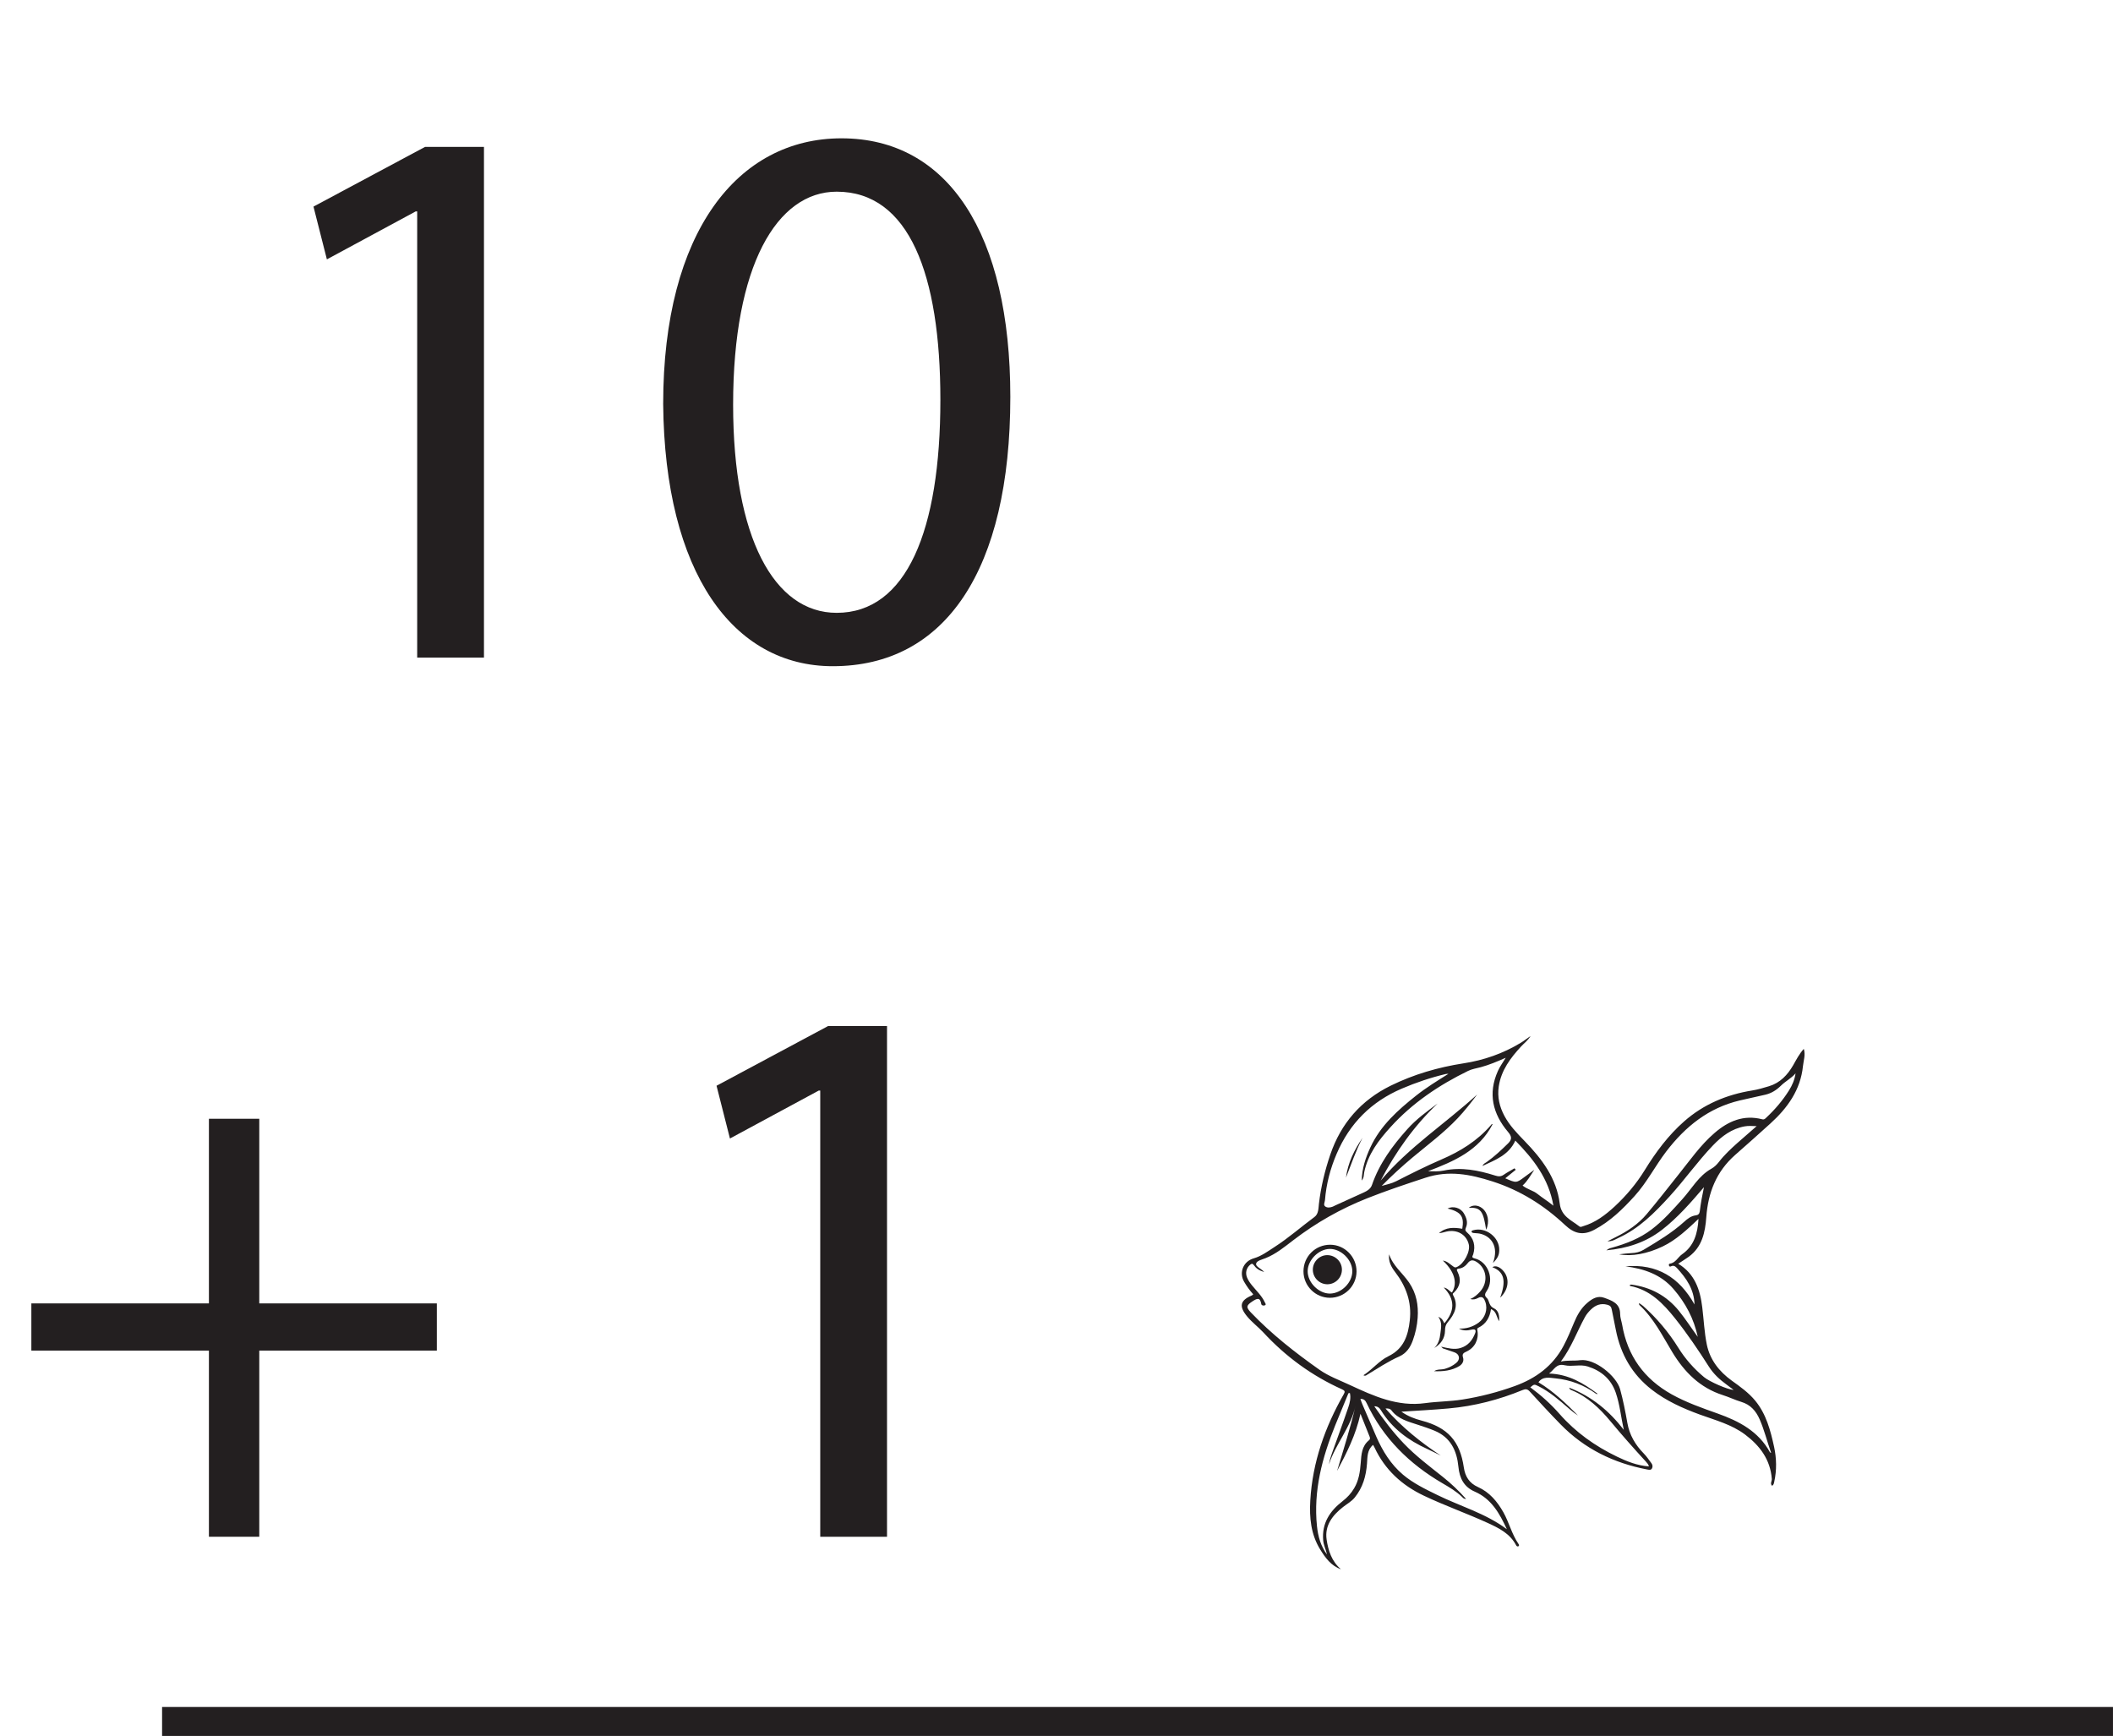 <?xml version="1.0" encoding="UTF-8"?>
<svg xmlns="http://www.w3.org/2000/svg" xmlns:xlink="http://www.w3.org/1999/xlink" width="219.025pt" height="179.945pt" viewBox="0 0 219.025 179.945" version="1.1">
<defs>
<g>
<symbol overflow="visible" id="glyph0-0">
<path style="stroke:none;" d="M 0 0 L 40.719 0 L 40.719 -57 L 0 -57 Z M 20.359 -32.172 L 6.516 -52.938 L 34.203 -52.938 Z M 22.797 -28.5 L 36.641 -49.266 L 36.641 -7.734 Z M 6.516 -4.078 L 20.359 -24.844 L 34.203 -4.078 Z M 4.078 -49.266 L 17.922 -28.5 L 4.078 -7.734 Z M 4.078 -49.266 "/>
</symbol>
<symbol overflow="visible" id="glyph0-1">
<path style="stroke:none;" d="M 19.219 0 L 26.141 0 L 26.141 -52.938 L 20.031 -52.938 L 8.469 -46.75 L 9.859 -41.281 L 19.062 -46.25 L 19.219 -46.25 Z M 19.219 0 "/>
</symbol>
<symbol overflow="visible" id="glyph0-2">
<path style="stroke:none;" d="M 21.422 -53.828 C 10.672 -53.828 2.938 -44.141 2.938 -26.297 C 3.094 -8.797 10.188 0.891 20.516 0.891 C 32.172 0.891 38.922 -9.047 38.922 -27.031 C 38.922 -43.891 32.5 -53.828 21.422 -53.828 Z M 20.922 -48.297 C 28.422 -48.297 31.672 -39.734 31.672 -26.719 C 31.672 -13.188 28.172 -4.641 20.922 -4.641 C 14.422 -4.641 10.188 -12.453 10.188 -26.219 C 10.188 -40.641 14.734 -48.297 20.922 -48.297 Z M 20.922 -48.297 "/>
</symbol>
<symbol overflow="visible" id="glyph0-3">
<path style="stroke:none;" d="M 21.656 -43.328 L 21.656 -24.188 L 3.25 -24.188 L 3.25 -19.297 L 21.656 -19.297 L 21.656 0 L 26.875 0 L 26.875 -19.297 L 45.281 -19.297 L 45.281 -24.188 L 26.875 -24.188 L 26.875 -43.328 Z M 21.656 -43.328 "/>
</symbol>
<symbol overflow="visible" id="glyph0-4">
<path style="stroke:none;" d=""/>
</symbol>
</g>
<clipPath id="clip1">
  <path d="M 15 176 L 219.023 176 L 219.023 179.945 L 15 179.945 Z M 15 176 "/>
</clipPath>
</defs>
<g id="surface1">
<g style="fill:rgb(13.73%,12.16%,12.549%);fill-opacity:1;">
  <use xlink:href="#glyph0-1" x="24.025" y="68.166"/>
  <use xlink:href="#glyph0-2" x="65.804" y="68.166"/>
</g>
<g style="fill:rgb(13.73%,12.16%,12.549%);fill-opacity:1;">
  <use xlink:href="#glyph0-3" x="0" y="159.297"/>
  <use xlink:href="#glyph0-4" x="48.538" y="159.297"/>
  <use xlink:href="#glyph0-1" x="65.804" y="159.297"/>
</g>
<g clip-path="url(#clip1)" clip-rule="nonzero">
<path style="fill:none;stroke-width:3;stroke-linecap:butt;stroke-linejoin:miter;stroke:rgb(13.73%,12.16%,12.549%);stroke-opacity:1;stroke-miterlimit:10;" d="M -0.002 -0 L 202.225 -0 " transform="matrix(1,0,0,-1,16.803,178.445)"/>
</g>
<path style=" stroke:none;fill-rule:evenodd;fill:rgb(13.73%,12.16%,12.549%);fill-opacity:1;" d="M 138.598 152.469 C 139.273 150.211 139.988 147.984 140.512 145.699 C 140.035 147.934 138.449 149.66 137.754 151.793 C 137.816 151.383 137.938 150.996 138.074 150.617 C 138.637 149.039 139.223 147.465 139.762 145.875 C 139.922 145.406 140.039 144.898 139.926 144.406 C 139.75 144.379 139.75 144.469 139.727 144.531 C 139.285 145.602 138.836 146.676 138.402 147.75 C 137.047 151.102 136.133 154.535 136.512 158.199 C 136.621 159.258 136.902 160.266 137.551 161.141 C 137.449 160.641 137.199 160.18 137.156 159.664 C 137.004 157.906 137.84 156.633 139.16 155.613 C 139.652 155.234 140.051 154.805 140.367 154.266 C 140.852 153.453 140.977 152.559 141.047 151.645 C 141.113 150.781 141.148 149.91 141.895 149.301 C 142.031 149.188 142.031 149.078 141.969 148.922 C 141.664 148.18 141.371 147.43 141.02 146.547 C 140.543 148.746 139.586 150.617 138.598 152.469 M 149.344 150.883 C 148.879 150.656 148.422 150.418 147.953 150.203 C 145.984 149.309 144.305 148.074 143.152 146.199 C 143.008 145.969 142.836 145.766 142.453 145.773 C 143.41 147.156 144.383 148.453 145.512 149.629 C 146.746 150.922 148.176 151.988 149.566 153.098 C 150.418 153.777 151.207 154.523 151.961 155.371 C 151.73 155.398 151.648 155.258 151.555 155.172 C 150.953 154.59 150.246 154.176 149.531 153.758 C 146.094 151.754 143.367 149.082 141.66 145.445 C 141.539 145.191 141.387 144.992 141.012 145.008 C 141.086 145.215 141.145 145.398 141.219 145.57 C 141.699 146.691 142.176 147.809 142.664 148.926 C 143.32 150.422 144.168 151.793 145.426 152.859 C 146.488 153.758 147.738 154.355 148.98 154.965 C 151.355 156.137 153.957 156.848 156.195 158.516 C 155.422 156.84 154.582 155.367 152.871 154.621 C 151.758 154.137 151.289 153.25 151.172 152.039 C 151.012 150.395 150.379 149 148.699 148.305 C 148.133 148.07 147.562 147.883 146.988 147.695 C 145.98 147.359 144.91 147.109 144.219 146.18 C 144.105 146.027 143.891 145.98 143.613 146.004 C 145.309 147.941 147.25 149.5 149.344 150.883 M 168.316 148.215 C 168.027 146.918 167.91 145.602 167.48 144.355 C 166.992 142.941 165.957 142.082 164.574 141.645 C 163.793 141.398 162.945 141.695 162.168 141.516 C 161.309 141.32 161.117 141.977 160.57 142.379 C 162.617 142.445 164.141 143.395 165.605 144.48 C 165.539 144.516 165.488 144.508 165.449 144.48 C 164.191 143.57 162.785 143.031 161.242 142.879 C 160.617 142.816 159.922 142.645 159.469 143.285 C 161.035 144.227 162.309 145.465 163.566 146.723 C 163.215 146.504 162.898 146.246 162.59 145.977 C 161.617 145.129 160.648 144.281 159.48 143.695 C 159.031 143.473 159.031 143.473 158.625 143.809 C 159.73 144.621 160.746 145.531 161.648 146.559 C 163.32 148.465 165.336 149.898 167.609 150.992 C 168.652 151.496 169.715 151.922 170.922 152.004 C 170.859 151.785 170.738 151.652 170.617 151.52 C 169.355 150.145 168.117 148.75 166.922 147.312 C 165.812 145.977 164.574 144.797 162.938 144.117 C 162.844 144.078 162.707 144.055 162.656 143.844 C 165.004 144.754 166.82 146.266 168.316 148.215 M 150.137 111.312 C 150.047 111.32 149.957 111.309 149.871 111.328 C 148.305 111.699 146.785 112.211 145.297 112.848 C 142.141 114.199 139.902 116.445 138.551 119.602 C 137.891 121.141 137.473 122.738 137.34 124.414 C 137.324 124.637 137.145 124.895 137.371 125.062 C 137.594 125.223 137.887 125.176 138.148 125.078 C 138.246 125.039 138.34 124.984 138.438 124.938 C 139.398 124.504 140.359 124.066 141.32 123.629 C 141.703 123.457 142.074 123.242 142.215 122.824 C 142.977 120.605 144.34 118.766 145.879 117.047 C 146.797 116.016 147.914 115.207 149.023 114.387 C 146.574 116.707 144.664 119.41 143.113 122.379 C 146.027 118.93 149.812 116.465 153.117 113.457 C 152.477 114.305 151.828 115.141 151.105 115.906 C 149.684 117.41 148.02 118.648 146.43 119.973 C 145.316 120.906 144.242 121.887 143.219 122.93 C 143.734 122.785 144.246 122.684 144.727 122.441 C 146.27 121.656 147.82 120.875 149.414 120.188 C 151.363 119.352 153.133 118.258 154.539 116.633 C 154.586 116.582 154.637 116.473 154.719 116.535 C 153.305 119.273 150.703 120.383 148.027 121.402 C 148.59 121.422 149.133 121.449 149.648 121.34 C 151.484 120.953 153.242 121.309 154.98 121.855 C 155.312 121.961 155.578 121.98 155.875 121.77 C 156.23 121.523 156.613 121.328 156.984 121.105 C 157.031 121.156 157.074 121.207 157.117 121.258 C 156.766 121.543 156.414 121.828 156.031 122.141 C 157.176 122.641 157.176 122.641 158.062 121.977 C 158.383 121.734 158.715 121.5 159.039 121.262 C 158.648 121.844 158.328 122.445 157.824 122.891 C 158.316 123.293 158.902 123.391 159.367 123.758 C 159.871 124.164 160.438 124.508 161.02 124.98 C 160.531 122.16 158.941 120.137 157.074 118.234 C 156.395 119.723 155.035 120.223 153.664 120.863 C 153.789 120.594 153.973 120.551 154.109 120.453 C 154.914 119.875 155.633 119.203 156.336 118.508 C 156.742 118.102 156.711 117.797 156.324 117.344 C 154.723 115.457 154.215 113.348 155.27 111.008 C 155.469 110.562 155.766 110.16 156.078 109.645 C 155.176 110.047 154.355 110.387 153.5 110.621 C 153.051 110.742 152.59 110.805 152.168 111.012 C 149.152 112.484 146.406 114.332 144.145 116.824 C 142.91 118.184 141.797 119.637 141.41 121.508 C 141.355 121.777 141.402 122.082 141.152 122.375 C 141.176 121.105 141.562 119.992 142.055 118.922 C 143.098 116.672 144.898 115.07 146.793 113.566 C 147.848 112.73 148.992 112.031 150.137 111.312 M 131.043 131.848 C 130.496 131.699 130.203 131.469 129.98 131.16 C 129.859 130.996 129.777 130.945 129.602 131.086 C 129.191 131.422 129.059 131.941 129.27 132.441 C 129.395 132.742 129.586 133.004 129.789 133.254 C 130.25 133.82 130.797 134.324 131.109 135.004 C 131.156 135.105 131.289 135.238 131.094 135.312 C 130.957 135.363 130.77 135.324 130.742 135.176 C 130.613 134.43 130.285 134.594 129.816 134.902 C 129.191 135.316 129.137 135.496 129.66 136.047 C 131.801 138.289 134.234 140.195 136.762 141.98 C 137.738 142.668 138.863 143.07 139.93 143.57 C 142.402 144.719 144.879 145.844 147.734 145.445 C 149.012 145.27 150.316 145.277 151.586 145.074 C 153.441 144.781 155.258 144.312 157.027 143.672 C 159.184 142.887 160.945 141.613 162.059 139.531 C 162.48 138.742 162.82 137.914 163.164 137.09 C 163.484 136.316 163.891 135.598 164.531 135.055 C 165.027 134.629 165.598 134.27 166.289 134.527 C 167.09 134.82 167.938 135.094 167.938 136.211 C 167.938 136.582 168.078 136.949 168.145 137.316 C 168.699 140.551 170.422 142.938 173.285 144.539 C 174.797 145.379 176.414 145.945 178.031 146.52 C 180.254 147.309 182.281 148.363 183.473 150.551 C 183.488 150.57 183.523 150.57 183.59 150.602 C 183.172 149.426 182.887 148.25 182.402 147.133 C 182.016 146.254 181.449 145.602 180.492 145.316 C 179.844 145.121 179.227 144.816 178.578 144.613 C 176.207 143.852 174.598 142.23 173.336 140.148 C 172.312 138.449 171.418 136.652 169.93 135.27 C 169.902 135.246 169.91 135.184 169.887 135.07 C 170.066 135.195 170.203 135.27 170.316 135.371 C 171.734 136.637 172.953 138.078 173.953 139.684 C 174.684 140.863 175.578 141.871 176.633 142.75 C 177.191 143.219 179.07 144.043 179.703 144.078 C 179.422 143.863 179.184 143.68 178.938 143.5 C 178.234 142.988 177.609 142.406 177.137 141.664 C 176.047 139.953 174.91 138.273 173.648 136.684 C 172.406 135.125 171.047 133.699 168.961 133.297 C 168.949 133.293 168.949 133.238 168.938 133.199 C 168.988 133.184 169.039 133.148 169.086 133.156 C 171.09 133.422 172.754 134.305 174.035 135.887 C 174.734 136.75 175.332 137.684 175.984 138.578 C 175.582 136.695 174.723 135.07 173.465 133.613 C 172.145 132.09 170.41 131.52 168.492 131.266 C 171.766 130.973 174.078 132.418 175.645 135.219 C 175.605 133.637 174.793 132.496 173.82 131.438 C 173.672 131.277 173.469 131.125 173.203 131.27 C 173.129 131.312 173.023 131.297 172.996 131.176 C 172.973 131.102 172.992 131.004 173.062 130.996 C 173.684 130.918 173.914 130.328 174.359 130.016 C 175.594 129.152 175.973 127.867 176.059 126.348 C 174.871 127.461 173.75 128.531 172.344 129.207 C 170.723 129.98 169.117 130.266 167.828 130.02 C 168.312 129.969 168.699 129.91 169.094 129.895 C 169.555 129.883 169.988 129.781 170.375 129.547 C 171.836 128.668 173.305 127.801 174.578 126.645 C 174.922 126.328 175.289 126.043 175.785 125.98 C 176.012 125.953 176.156 125.832 176.191 125.57 C 176.293 124.734 176.445 123.902 176.625 123.062 C 175.273 124.641 173.922 126.203 172.281 127.477 C 170.598 128.785 168.66 129.41 166.508 129.605 C 166.809 129.398 166.812 129.41 167.051 129.344 C 168.543 128.926 169.969 128.383 171.215 127.43 C 172.414 126.516 173.398 125.402 174.398 124.289 C 175.367 123.215 176.07 121.887 177.387 121.152 C 177.711 120.973 177.957 120.723 178.18 120.438 C 178.742 119.707 179.414 119.086 180.098 118.473 C 180.73 117.91 181.375 117.355 182.086 116.734 C 181.586 116.711 181.215 116.691 180.84 116.758 C 179.508 117 178.484 117.766 177.574 118.715 C 175.965 120.391 174.629 122.297 173.066 124.012 C 171.508 125.719 169.898 127.348 167.754 128.324 C 167.441 128.469 167.152 128.684 166.621 128.672 C 167.008 128.477 167.254 128.348 167.508 128.223 C 168.707 127.629 169.812 126.891 170.68 125.863 C 171.801 124.535 172.871 123.156 173.957 121.793 C 175.16 120.297 176.254 118.703 177.727 117.438 C 179.152 116.207 180.746 115.527 182.664 116.023 C 182.879 116.078 182.965 115.965 183.078 115.859 C 183.977 115.02 184.77 114.094 185.426 113.055 C 185.77 112.512 186.027 111.922 186.121 111.262 C 185.676 111.785 185.062 112.082 184.598 112.547 C 184.129 113.008 183.617 113.324 182.996 113.473 C 182.109 113.684 181.215 113.863 180.328 114.074 C 177.102 114.84 174.699 116.77 172.715 119.363 C 171.57 120.863 170.719 122.559 169.445 123.969 C 168.207 125.336 166.914 126.602 165.258 127.477 C 164.078 128.102 163.172 127.875 162.234 126.992 C 160.051 124.941 157.562 123.379 154.691 122.461 C 152.41 121.73 150.168 121.289 147.758 122.082 C 145.738 122.746 143.727 123.414 141.75 124.199 C 138.984 125.293 136.418 126.746 134.055 128.559 C 133.148 129.254 132.262 129.988 131.176 130.422 C 130.824 130.566 130.281 130.672 130.207 130.977 C 130.129 131.285 130.68 131.473 131.043 131.848 M 138.996 162.664 C 137.973 162.309 137.379 161.477 136.844 160.613 C 135.879 159.051 135.715 157.316 135.82 155.531 C 136.051 151.574 137.336 147.941 139.285 144.527 C 139.438 144.262 139.414 144.152 139.121 144.02 C 135.988 142.613 133.273 140.629 130.938 138.102 C 130.402 137.531 129.758 137.055 129.254 136.438 C 128.406 135.402 128.547 134.793 129.766 134.281 C 129.812 134.262 129.844 134.215 129.906 134.164 C 129.539 133.766 129.23 133.332 128.961 132.867 C 128.398 131.902 128.887 130.742 129.957 130.438 C 130.754 130.211 131.426 129.703 132.117 129.258 C 133.57 128.324 134.863 127.176 136.25 126.152 C 136.684 125.836 136.66 125.25 136.715 124.773 C 136.922 123.027 137.332 121.328 137.895 119.676 C 138.996 116.449 141.078 114.055 144.148 112.543 C 146.539 111.367 149.07 110.633 151.707 110.223 C 153.809 109.902 155.797 109.207 157.625 108.102 C 157.938 107.914 158.23 107.684 158.656 107.387 C 158.344 107.895 157.973 108.145 157.68 108.465 C 156.574 109.664 155.609 110.934 155.355 112.617 C 155.191 113.719 155.434 114.719 155.941 115.672 C 156.473 116.668 157.25 117.469 158.027 118.27 C 159.816 120.109 161.348 122.133 161.676 124.762 C 161.84 126.098 162.879 126.473 163.707 127.125 C 163.848 127.234 163.973 127.145 164.113 127.102 C 165.387 126.723 166.41 125.945 167.367 125.062 C 168.57 123.945 169.621 122.699 170.484 121.297 C 171.629 119.434 172.926 117.688 174.574 116.238 C 176.586 114.469 178.969 113.465 181.613 113.039 C 182.207 112.945 182.797 112.77 183.375 112.594 C 184.527 112.242 185.289 111.43 185.871 110.422 C 186.199 109.848 186.496 109.258 186.973 108.723 C 187.172 109.355 186.945 109.938 186.887 110.52 C 186.633 112.988 185.285 114.848 183.516 116.457 C 182.305 117.559 181.082 118.641 179.855 119.723 C 177.91 121.438 177.051 123.629 176.867 126.176 C 176.754 127.727 176.441 129.25 175.059 130.266 C 174.711 130.516 174.34 130.742 173.957 130.996 C 175.676 132.031 176.234 133.695 176.453 135.543 C 176.609 136.824 176.664 138.121 176.922 139.379 C 177.25 140.949 178.188 142.156 179.496 143.105 C 180.367 143.73 181.258 144.359 181.949 145.203 C 183.086 146.59 183.523 148.281 183.895 149.977 C 184.152 151.172 184.18 152.391 183.91 153.598 C 183.875 153.75 183.863 153.91 183.691 154.016 C 183.449 153.785 183.676 153.535 183.66 153.309 C 183.508 151.305 182.426 149.863 180.898 148.711 C 179.5 147.656 177.812 147.219 176.203 146.633 C 174.426 145.984 172.723 145.223 171.215 144.051 C 169.176 142.465 167.992 140.387 167.496 137.879 C 167.359 137.164 167.203 136.445 167.066 135.73 C 167.012 135.457 166.898 135.324 166.598 135.246 C 165.926 135.07 165.395 135.281 164.93 135.723 C 164.688 135.953 164.453 136.227 164.293 136.52 C 163.465 138.023 162.898 139.66 161.793 141.133 C 162.535 140.98 163.168 141.082 163.781 140.996 C 165.293 140.781 167.555 142.637 167.934 144 C 168.25 145.16 168.48 146.328 168.688 147.512 C 168.902 148.738 169.512 149.777 170.387 150.668 C 170.688 150.973 170.926 151.336 171.184 151.68 C 171.309 151.848 171.336 152.062 171.223 152.238 C 171.109 152.414 170.891 152.352 170.723 152.32 C 167.27 151.66 164.246 150.184 161.773 147.656 C 160.68 146.539 159.621 145.387 158.562 144.234 C 158.332 143.988 158.152 143.957 157.836 144.086 C 155.375 145.098 152.828 145.758 150.164 145.996 C 148.562 146.141 146.957 146.223 145.262 146.332 C 145.949 146.816 146.645 147.07 147.359 147.258 C 150.055 147.969 151.336 149.367 151.734 152.113 C 151.871 153.051 152.301 153.742 153.195 154.141 C 154.391 154.676 155.191 155.629 155.828 156.75 C 156.426 157.805 156.699 159.02 157.395 160.031 C 157.449 160.109 157.492 160.215 157.41 160.273 C 157.312 160.34 157.203 160.281 157.152 160.176 C 156.52 158.965 155.367 158.395 154.211 157.867 C 152.031 156.871 149.766 156.074 147.598 155.043 C 145.312 153.961 143.551 152.352 142.473 150.035 C 142.438 149.957 142.391 149.887 142.328 149.773 C 141.699 150.309 141.75 151.035 141.699 151.703 C 141.602 153.004 141.266 154.199 140.426 155.23 C 140.09 155.645 139.625 155.891 139.219 156.211 C 138.121 157.07 137.297 158.133 137.512 159.594 C 137.68 160.73 138.043 161.859 138.996 162.664 "/>
<path style=" stroke:none;fill-rule:evenodd;fill:rgb(13.73%,12.16%,12.549%);fill-opacity:1;" d="M 149.652 133.461 C 150.09 133.543 150.234 133.855 150.5 133.977 C 151.004 133.203 150.98 131.996 149.559 130.668 C 150.004 130.73 150.254 131.008 150.547 131.211 C 150.688 131.312 150.789 131.441 151.012 131.336 C 151.738 131.02 152.422 129.754 152.25 129 C 152.008 127.969 151.027 127.402 149.914 127.668 C 149.664 127.727 149.418 127.812 149.156 127.832 C 149.867 127.191 150.707 127.223 151.574 127.371 C 151.789 126.094 151.445 125.617 150.047 125.273 C 150.617 124.98 151.391 125.184 151.738 125.777 C 152.004 126.227 152.188 126.723 151.949 127.258 C 151.859 127.461 151.867 127.578 152.062 127.746 C 152.766 128.355 152.973 129.129 152.707 130.027 C 152.66 130.18 152.469 130.348 152.848 130.441 C 154.246 130.777 154.926 132.605 154.113 133.812 C 153.914 134.105 153.84 134.301 154.129 134.559 C 154.227 134.648 154.281 134.797 154.328 134.934 C 154.426 135.23 154.52 135.453 154.871 135.625 C 155.324 135.848 155.438 136.363 155.395 136.961 C 155.105 136.508 155.129 135.926 154.551 135.703 C 154.422 136.57 154.039 137.246 153.242 137.629 C 153.074 137.707 153.129 137.828 153.148 137.945 C 153.297 138.855 152.871 139.699 152.023 140.094 C 151.723 140.238 151.523 140.32 151.656 140.734 C 151.762 141.07 151.594 141.406 151.266 141.605 C 150.461 142.09 149.566 142.172 148.652 142.137 C 148.992 141.898 149.398 142 149.77 141.891 C 150.211 141.762 150.605 141.566 150.949 141.277 C 151.398 140.902 151.289 140.359 150.754 140.176 C 150.363 140.043 149.973 139.918 149.59 139.781 C 149.543 139.77 149.512 139.715 149.383 139.594 C 150.117 139.754 150.742 139.93 151.398 139.73 C 152.184 139.488 152.617 138.93 152.895 138.23 C 153.004 137.965 153.004 137.711 152.52 137.832 C 152.109 137.934 151.645 137.961 151.223 137.715 C 151.984 137.75 152.66 137.547 153.266 137.105 C 153.941 136.609 154.238 135.73 153.961 134.949 C 153.836 134.594 153.668 134.285 153.18 134.559 C 152.965 134.68 152.688 134.742 152.395 134.652 C 152.816 134.488 153.137 134.199 153.426 133.879 C 154.281 132.914 154.117 131.508 153.094 130.832 C 152.715 130.586 152.426 130.555 152.129 130.945 C 151.91 131.234 151.609 131.453 151.238 131.5 C 150.926 131.535 151.004 131.672 151.094 131.855 C 151.484 132.645 151.355 133.344 150.734 133.961 C 150.656 134.043 150.527 134.082 150.625 134.258 C 151.223 135.34 150.762 136.238 150.074 137.051 C 149.836 137.332 149.789 137.586 149.785 137.918 C 149.777 138.73 149.359 139.312 148.672 139.73 C 149.102 139.312 149.246 138.781 149.305 138.219 C 149.367 137.656 149.523 137.094 149.09 136.5 C 149.496 136.652 149.59 136.926 149.711 137.176 C 150.82 135.891 150.832 134.672 149.652 133.461 "/>
<path style=" stroke:none;fill-rule:evenodd;fill:rgb(13.73%,12.16%,12.549%);fill-opacity:1;" d="M 143.992 130.02 C 144.375 131.207 145.379 131.953 146.051 132.934 C 146.824 134.062 147.043 135.301 146.949 136.605 C 146.895 137.406 146.719 138.199 146.441 138.961 C 146.184 139.676 145.766 140.289 145.055 140.602 C 143.867 141.125 142.805 141.848 141.699 142.512 C 141.617 142.562 141.531 142.664 141.328 142.555 C 142.266 141.949 142.945 141.055 143.914 140.586 C 145.5 139.816 145.957 138.469 146.133 136.871 C 146.348 134.957 145.746 133.328 144.598 131.836 C 144.195 131.312 143.898 130.73 143.992 130.02 "/>
<path style=" stroke:none;fill-rule:evenodd;fill:rgb(13.73%,12.16%,12.549%);fill-opacity:1;" d="M 140.176 131.762 C 140.168 130.586 139.008 129.445 137.832 129.461 C 136.68 129.48 135.559 130.613 135.547 131.762 C 135.535 132.938 136.691 134.098 137.859 134.09 C 139.055 134.078 140.18 132.949 140.176 131.762 M 140.613 131.801 C 140.602 133.312 139.367 134.527 137.852 134.527 C 136.348 134.527 135.109 133.289 135.113 131.781 C 135.113 130.242 136.355 129.016 137.898 129.027 C 139.398 129.039 140.621 130.285 140.613 131.801 "/>
<path style=" stroke:none;fill-rule:evenodd;fill:rgb(13.73%,12.16%,12.549%);fill-opacity:1;" d="M 154.754 130.918 C 155.398 129.18 154.543 128.121 153.387 127.875 C 153.16 127.828 152.926 127.84 152.691 127.805 C 152.633 127.797 152.547 127.734 152.535 127.684 C 152.52 127.578 152.617 127.551 152.703 127.527 C 153.996 127.148 155.445 128.254 155.406 129.594 C 155.395 130.102 155.242 130.43 154.754 130.918 "/>
<path style=" stroke:none;fill-rule:evenodd;fill:rgb(13.73%,12.16%,12.549%);fill-opacity:1;" d="M 155.5 134.512 C 156.16 132.746 155.902 131.812 154.688 131.355 C 155.02 131.137 155.496 131.316 155.891 131.816 C 156.5 132.586 156.363 133.719 155.5 134.512 "/>
<path style=" stroke:none;fill-rule:evenodd;fill:rgb(13.73%,12.16%,12.549%);fill-opacity:1;" d="M 154.047 127.473 C 153.758 125.688 153.582 125.117 152.242 125.203 C 152.625 124.879 153.18 124.891 153.617 125.227 C 154.234 125.699 154.434 126.648 154.047 127.473 "/>
<path style=" stroke:none;fill-rule:evenodd;fill:rgb(13.73%,12.16%,12.549%);fill-opacity:1;" d="M 141.234 117.949 C 140.535 119.281 140.062 120.695 139.516 122.078 C 139.715 120.543 140.375 119.199 141.234 117.949 "/>
<path style=" stroke:none;fill-rule:evenodd;fill:rgb(13.73%,12.16%,12.549%);fill-opacity:1;" d="M 137.574 130.105 C 138.406 130.105 139.094 130.777 139.098 131.598 C 139.105 132.43 138.438 133.113 137.605 133.125 C 136.781 133.133 136.094 132.461 136.082 131.629 C 136.074 130.801 136.75 130.109 137.574 130.105 "/>
</g>
</svg>
